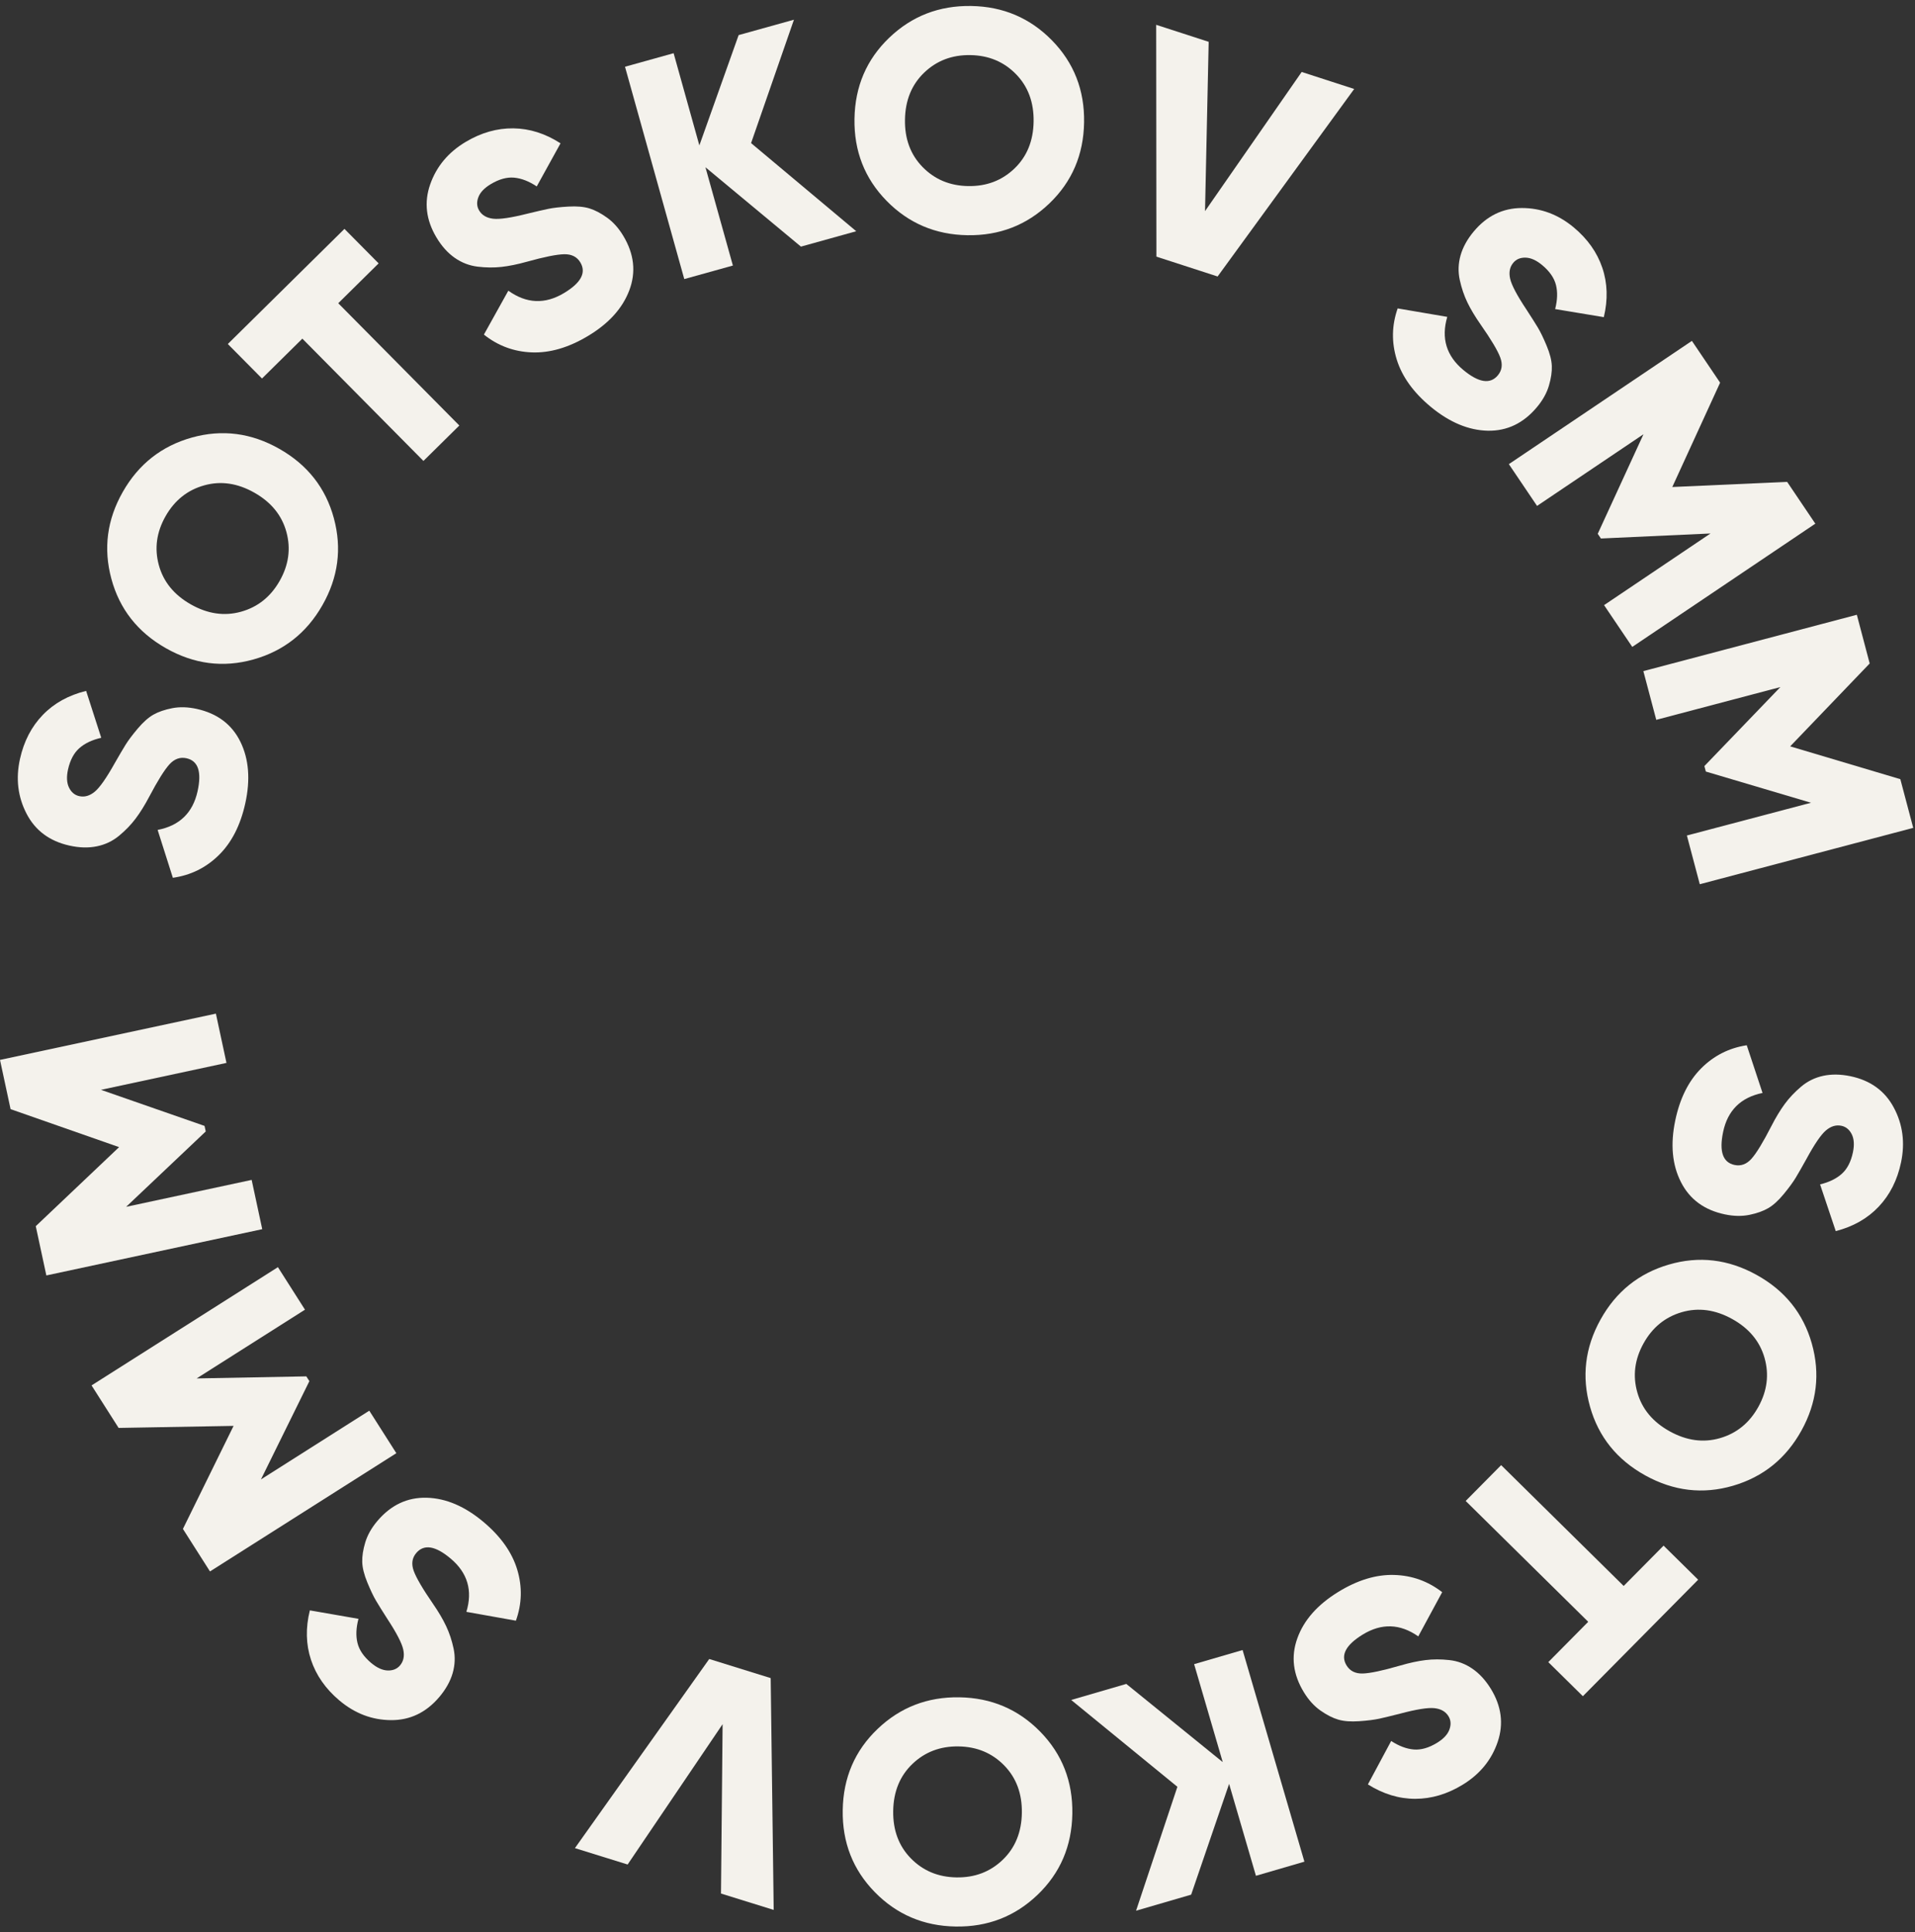 <?xml version="1.0" encoding="UTF-8"?> <svg xmlns="http://www.w3.org/2000/svg" width="225" height="227" viewBox="0 0 225 227" fill="none"><rect x="0" y="0" width="225" height="227" fill="#333333" stroke="none"/> <path d="M196.832 131.633C197.373 129.049 198.386 127.011 199.872 125.519C201.357 124.028 203.145 123.121 205.231 122.801L207.087 128.405C204.528 128.93 202.983 130.46 202.454 132.993C201.973 135.288 202.424 136.577 203.802 136.866C204.552 137.021 205.216 136.777 205.793 136.129C206.37 135.482 207.15 134.202 208.13 132.289C208.641 131.287 209.164 130.428 209.693 129.705C210.222 128.983 210.862 128.306 211.615 127.668C212.368 127.032 213.232 126.605 214.209 126.394C215.186 126.182 216.256 126.197 217.416 126.438C219.762 126.928 221.46 128.157 222.512 130.129C223.564 132.098 223.845 134.244 223.361 136.562C222.924 138.639 222.052 140.372 220.74 141.759C219.428 143.15 217.742 144.108 215.689 144.636L213.847 139.149C214.911 138.892 215.76 138.477 216.4 137.905C217.037 137.332 217.473 136.49 217.706 135.38C217.888 134.512 217.84 133.802 217.566 133.253C217.288 132.704 216.884 132.373 216.352 132.262C215.721 132.131 215.118 132.313 214.535 132.808C213.952 133.304 213.187 134.423 212.243 136.165C211.716 137.114 211.298 137.845 210.987 138.361C210.676 138.877 210.21 139.516 209.582 140.28C208.955 141.043 208.348 141.595 207.759 141.938C207.171 142.282 206.432 142.544 205.551 142.726C204.666 142.905 203.704 142.89 202.666 142.672C200.249 142.168 198.524 140.9 197.499 138.874C196.465 136.845 196.247 134.432 196.832 131.633Z" fill="#F4F2EC"></path> <path d="M186.82 165.274C185.819 161.732 186.225 158.322 188.045 155.04C189.862 151.758 192.54 149.6 196.079 148.568C199.618 147.533 203.049 147.936 206.379 149.776C209.708 151.614 211.875 154.306 212.876 157.847C213.877 161.389 213.471 164.799 211.651 168.081C209.834 171.36 207.156 173.517 203.617 174.553C200.078 175.585 196.644 175.182 193.318 173.344C189.988 171.504 187.821 168.812 186.82 165.274ZM197.594 154.162C195.64 154.732 194.142 155.956 193.102 157.832C192.062 159.709 191.817 161.628 192.373 163.582C192.926 165.536 194.199 167.064 196.187 168.162C198.174 169.26 200.147 169.525 202.102 168.955C204.056 168.386 205.554 167.162 206.594 165.286C207.634 163.409 207.876 161.49 207.323 159.536C206.767 157.582 205.497 156.054 203.509 154.956C201.519 153.858 199.549 153.593 197.594 154.162Z" fill="#F4F2EC"></path> <path d="M185.977 199.278L181.915 195.274L186.605 190.536L172.208 176.34L176.374 172.13L190.771 186.326L195.46 181.588L199.522 185.592L185.977 199.278Z" fill="#F4F2EC"></path> <path d="M157.249 187.019C159.502 185.637 161.681 184.975 163.788 185.032C165.895 185.088 167.781 185.763 169.446 187.057L166.637 192.249C164.5 190.751 162.324 190.68 160.112 192.034C158.113 193.261 157.479 194.472 158.217 195.671C158.618 196.322 159.251 196.635 160.121 196.611C160.991 196.584 162.455 196.274 164.524 195.674C165.606 195.358 166.592 195.146 167.48 195.036C168.367 194.925 169.303 194.925 170.283 195.033C171.263 195.14 172.166 195.477 172.991 196.044C173.816 196.608 174.539 197.396 175.161 198.404C176.413 200.442 176.685 202.522 175.971 204.637C175.256 206.753 173.89 208.429 171.867 209.668C170.056 210.778 168.194 211.333 166.281 211.333C164.368 211.333 162.515 210.769 160.719 209.641L163.454 204.539C164.371 205.135 165.256 205.467 166.111 205.538C166.965 205.607 167.877 205.347 168.845 204.754C169.605 204.288 170.089 203.769 170.298 203.19C170.507 202.611 170.471 202.092 170.187 201.63C169.85 201.084 169.303 200.767 168.541 200.684C167.778 200.6 166.439 200.812 164.521 201.322C163.469 201.591 162.647 201.788 162.061 201.919C161.472 202.047 160.686 202.146 159.7 202.214C158.713 202.283 157.895 202.22 157.237 202.029C156.582 201.836 155.886 201.483 155.148 200.964C154.41 200.445 153.761 199.735 153.208 198.831C151.917 196.728 151.657 194.609 152.431 192.47C153.196 190.334 154.807 188.516 157.249 187.019Z" fill="#F4F2EC"></path> <path d="M125.858 199.72L132.334 197.834L143.665 207.021L140.302 195.513L145.996 193.854L153.259 218.717L147.565 220.376L144.412 209.578L139.953 222.593L133.479 224.479L138.336 209.921L125.858 199.72Z" fill="#F4F2EC"></path> <path d="M103.098 203.137C105.758 200.588 108.968 199.347 112.722 199.407C116.476 199.467 119.644 200.815 122.22 203.447C124.797 206.078 126.055 209.295 125.992 213.09C125.929 216.888 124.569 220.06 121.909 222.608C119.249 225.156 116.042 226.397 112.286 226.337C108.532 226.278 105.364 224.929 102.787 222.298C100.211 219.666 98.953 216.45 99.015 212.654C99.075 208.853 100.438 205.682 103.098 203.137ZM117.985 207.409C116.563 205.956 114.778 205.21 112.629 205.177C110.48 205.142 108.672 205.828 107.202 207.236C105.734 208.641 104.981 210.479 104.945 212.75C104.909 215.017 105.6 216.879 107.022 218.332C108.445 219.785 110.229 220.531 112.378 220.564C114.527 220.6 116.335 219.914 117.806 218.505C119.273 217.097 120.026 215.259 120.062 212.992C120.098 210.724 119.405 208.862 117.985 207.409Z" fill="#F4F2EC"></path> <path d="M90.551 197.151L90.904 224.386L84.711 222.462L84.902 202.564L73.742 219.051L67.549 217.127L83.33 194.907L90.551 197.151Z" fill="#F4F2EC"></path> <path d="M56.832 178.828C58.852 180.532 60.164 182.391 60.771 184.408C61.378 186.422 61.327 188.421 60.615 190.405L54.796 189.367C55.553 186.869 54.94 184.787 52.958 183.116C51.168 181.603 49.814 181.382 48.905 182.457C48.412 183.041 48.314 183.74 48.609 184.554C48.905 185.369 49.662 186.664 50.881 188.433C51.521 189.361 52.032 190.226 52.414 191.035C52.797 191.843 53.093 192.729 53.296 193.69C53.499 194.654 53.46 195.615 53.182 196.575C52.904 197.533 52.381 198.467 51.616 199.371C50.068 201.197 48.176 202.104 45.941 202.089C43.705 202.074 41.681 201.301 39.87 199.774C38.247 198.404 37.139 196.811 36.538 194.997C35.94 193.183 35.895 191.249 36.406 189.194L42.118 190.187C41.837 191.243 41.798 192.186 42.001 193.019C42.202 193.851 42.737 194.633 43.606 195.367C44.285 195.94 44.933 196.235 45.549 196.256C46.165 196.274 46.646 196.077 46.999 195.662C47.414 195.173 47.542 194.552 47.381 193.806C47.223 193.058 46.601 191.855 45.513 190.196C44.927 189.283 44.482 188.567 44.177 188.051C43.872 187.535 43.532 186.819 43.155 185.906C42.781 184.993 42.581 184.196 42.56 183.513C42.539 182.833 42.659 182.06 42.919 181.197C43.182 180.335 43.654 179.5 44.339 178.691C45.935 176.809 47.868 175.899 50.146 175.961C52.414 176.024 54.644 176.982 56.832 178.828Z" fill="#F4F2EC"></path> <path d="M10.757 162.764L32.653 148.872L35.833 153.867L23.103 161.944L35.991 161.702L36.35 162.263L30.659 173.81L43.388 165.733L46.568 170.728L24.672 184.62L21.492 179.625L27.443 167.52L13.937 167.759L10.757 162.764Z" fill="#F4F2EC"></path> <path d="M0 124.523L25.366 119.087L26.609 124.875L11.863 128.038L24.033 132.277L24.173 132.928L14.821 141.783L29.568 138.621L30.811 144.409L5.446 149.845L4.202 144.057L13.993 134.769L1.243 130.308L0 124.523Z" fill="#F4F2EC"></path> <path d="M28.815 94.4C28.244 96.978 27.204 99.001 25.701 100.474C24.197 101.948 22.401 102.831 20.309 103.127L18.521 97.503C21.086 97.01 22.649 95.498 23.211 92.971C23.719 90.682 23.286 89.387 21.911 89.083C21.164 88.919 20.497 89.154 19.911 89.796C19.326 90.437 18.53 91.708 17.529 93.609C17.003 94.606 16.471 95.459 15.933 96.175C15.395 96.891 14.747 97.562 13.988 98.189C13.228 98.816 12.359 99.23 11.378 99.43C10.398 99.63 9.328 99.603 8.171 99.347C5.831 98.83 4.148 97.58 3.12 95.596C2.092 93.612 1.835 91.467 2.349 89.154C2.809 87.084 3.703 85.362 5.033 83.987C6.363 82.614 8.058 81.674 10.12 81.17L11.895 86.678C10.828 86.923 9.974 87.325 9.328 87.892C8.685 88.456 8.24 89.295 7.992 90.402C7.801 91.27 7.84 91.977 8.109 92.529C8.378 93.081 8.778 93.415 9.31 93.534C9.938 93.675 10.544 93.499 11.136 93.009C11.725 92.52 12.502 91.41 13.47 89.68C14.008 88.737 14.436 88.012 14.753 87.499C15.069 86.988 15.545 86.353 16.181 85.598C16.818 84.843 17.434 84.297 18.025 83.96C18.62 83.623 19.358 83.372 20.243 83.199C21.128 83.029 22.09 83.059 23.127 83.288C25.539 83.823 27.246 85.109 28.247 87.149C29.245 89.19 29.434 91.607 28.815 94.4Z" fill="#F4F2EC"></path> <path d="M39.228 60.887C40.187 64.441 39.739 67.845 37.88 71.103C36.024 74.362 33.319 76.486 29.768 77.479C26.218 78.47 22.79 78.028 19.484 76.149C16.178 74.269 14.044 71.554 13.085 68C12.126 64.447 12.574 61.042 14.433 57.781C16.289 54.523 18.994 52.399 22.544 51.405C26.095 50.415 29.523 50.856 32.829 52.736C36.134 54.616 38.268 57.334 39.228 60.887ZM28.322 71.867C30.282 71.321 31.795 70.116 32.856 68.251C33.917 66.386 34.186 64.474 33.654 62.51C33.122 60.55 31.869 59.008 29.894 57.886C27.918 56.764 25.949 56.474 23.991 57.023C22.03 57.569 20.518 58.775 19.457 60.64C18.396 62.504 18.127 64.417 18.659 66.38C19.191 68.341 20.443 69.883 22.419 71.005C24.395 72.127 26.361 72.413 28.322 71.867Z" fill="#F4F2EC"></path> <path d="M40.471 26.891L44.485 30.943L39.742 35.625L53.968 49.991L49.751 54.153L35.525 39.787L30.782 44.468L26.768 40.416L40.471 26.891Z" fill="#F4F2EC"></path> <path d="M69.053 39.491C66.781 40.846 64.597 41.481 62.489 41.401C60.382 41.32 58.505 40.625 56.856 39.309L59.725 34.151C61.844 35.672 64.02 35.771 66.246 34.443C68.261 33.241 68.909 32.038 68.186 30.83C67.795 30.173 67.161 29.854 66.294 29.869C65.424 29.884 63.954 30.179 61.883 30.755C60.798 31.057 59.809 31.259 58.921 31.358C58.033 31.456 57.098 31.447 56.117 31.328C55.14 31.209 54.24 30.86 53.422 30.287C52.603 29.711 51.888 28.917 51.282 27.9C50.053 25.847 49.808 23.765 50.546 21.658C51.285 19.552 52.674 17.89 54.71 16.675C56.533 15.586 58.404 15.055 60.317 15.079C62.229 15.103 64.076 15.688 65.858 16.839L63.063 21.903C62.155 21.297 61.273 20.954 60.418 20.873C59.563 20.793 58.649 21.043 57.675 21.625C56.912 22.082 56.419 22.595 56.204 23.171C55.986 23.747 56.019 24.266 56.297 24.731C56.626 25.283 57.169 25.602 57.932 25.695C58.691 25.787 60.036 25.59 61.961 25.104C63.016 24.848 63.837 24.66 64.426 24.537C65.015 24.415 65.804 24.325 66.79 24.269C67.777 24.212 68.596 24.284 69.25 24.484C69.902 24.683 70.595 25.047 71.327 25.573C72.06 26.098 72.699 26.817 73.243 27.727C74.51 29.845 74.743 31.967 73.945 34.094C73.144 36.227 71.516 38.023 69.053 39.491Z" fill="#F4F2EC"></path> <path d="M100.602 27.166L94.105 28.974L82.885 19.65L86.11 31.197L80.398 32.787L73.434 7.841L79.146 6.25L82.171 17.084L86.785 4.123L93.283 2.315L88.247 16.813L100.602 27.166Z" fill="#F4F2EC"></path> <path d="M123.29 23.905C120.63 26.453 117.42 27.694 113.666 27.634C109.913 27.575 106.744 26.226 104.168 23.595C101.592 20.963 100.334 17.747 100.396 13.951C100.459 10.153 101.819 6.981 104.479 4.433C107.139 1.885 110.346 0.644 114.103 0.704C117.857 0.764 121.025 2.112 123.601 4.744C126.178 7.375 127.436 10.592 127.373 14.387C127.31 18.185 125.95 21.357 123.29 23.905ZM108.403 19.629C109.826 21.082 111.61 21.828 113.759 21.861C115.908 21.897 117.716 21.21 119.187 19.802C120.654 18.397 121.407 16.559 121.443 14.288C121.479 12.021 120.789 10.159 119.366 8.706C117.943 7.253 116.159 6.507 114.01 6.474C111.861 6.438 110.053 7.125 108.586 8.533C107.118 9.941 106.365 11.779 106.329 14.047C106.287 16.314 106.981 18.176 108.403 19.629Z" fill="#F4F2EC"></path> <path d="M135.87 30.152L135.843 2.915L142.012 4.914L141.582 24.806L152.939 8.455L159.108 10.454L143.061 32.483L135.87 30.152Z" fill="#F4F2EC"></path> <path d="M168.086 47.78C166.054 46.091 164.727 44.241 164.105 42.233C163.483 40.222 163.519 38.223 164.216 36.233L170.044 37.227C169.309 39.727 169.936 41.807 171.93 43.466C173.735 44.964 175.086 45.175 175.989 44.095C176.479 43.507 176.571 42.806 176.269 41.995C175.968 41.183 175.199 39.894 173.968 38.134C173.323 37.212 172.805 36.35 172.414 35.544C172.025 34.739 171.724 33.855 171.514 32.895C171.302 31.934 171.335 30.97 171.604 30.009C171.876 29.049 172.39 28.112 173.149 27.202C174.682 25.364 176.568 24.442 178.804 24.439C181.04 24.436 183.069 25.194 184.892 26.706C186.524 28.064 187.648 29.648 188.26 31.456C188.873 33.264 188.933 35.201 188.437 37.26L182.719 36.311C182.991 35.252 183.024 34.309 182.815 33.479C182.606 32.65 182.068 31.871 181.192 31.143C180.508 30.576 179.859 30.284 179.243 30.269C178.628 30.254 178.146 30.457 177.8 30.875C177.387 31.367 177.265 31.988 177.429 32.733C177.594 33.479 178.224 34.679 179.324 36.332C179.916 37.242 180.367 37.952 180.678 38.468C180.989 38.984 181.335 39.694 181.715 40.607C182.098 41.517 182.301 42.314 182.328 42.994C182.355 43.675 182.241 44.447 181.987 45.31C181.733 46.172 181.267 47.013 180.585 47.828C179.004 49.722 177.076 50.647 174.799 50.603C172.528 50.549 170.289 49.609 168.086 47.78Z" fill="#F4F2EC"></path> <path d="M213.289 61.523L191.781 76.002L188.467 71.094L200.972 62.675L188.096 63.265L187.723 62.713L193.099 51.017L180.594 59.437L177.28 54.529L198.787 40.049L202.102 44.958L196.483 57.217L209.977 56.612L213.289 61.523Z" fill="#F4F2EC"></path> <path d="M224.792 97.261L199.713 103.882L198.198 98.159L212.78 94.31L200.425 90.646L200.254 90.002L209.182 80.72L194.6 84.569L193.084 78.846L218.166 72.225L219.676 77.948L210.333 87.686L223.277 91.541L224.792 97.261Z" fill="#F4F2EC"></path> </svg> 